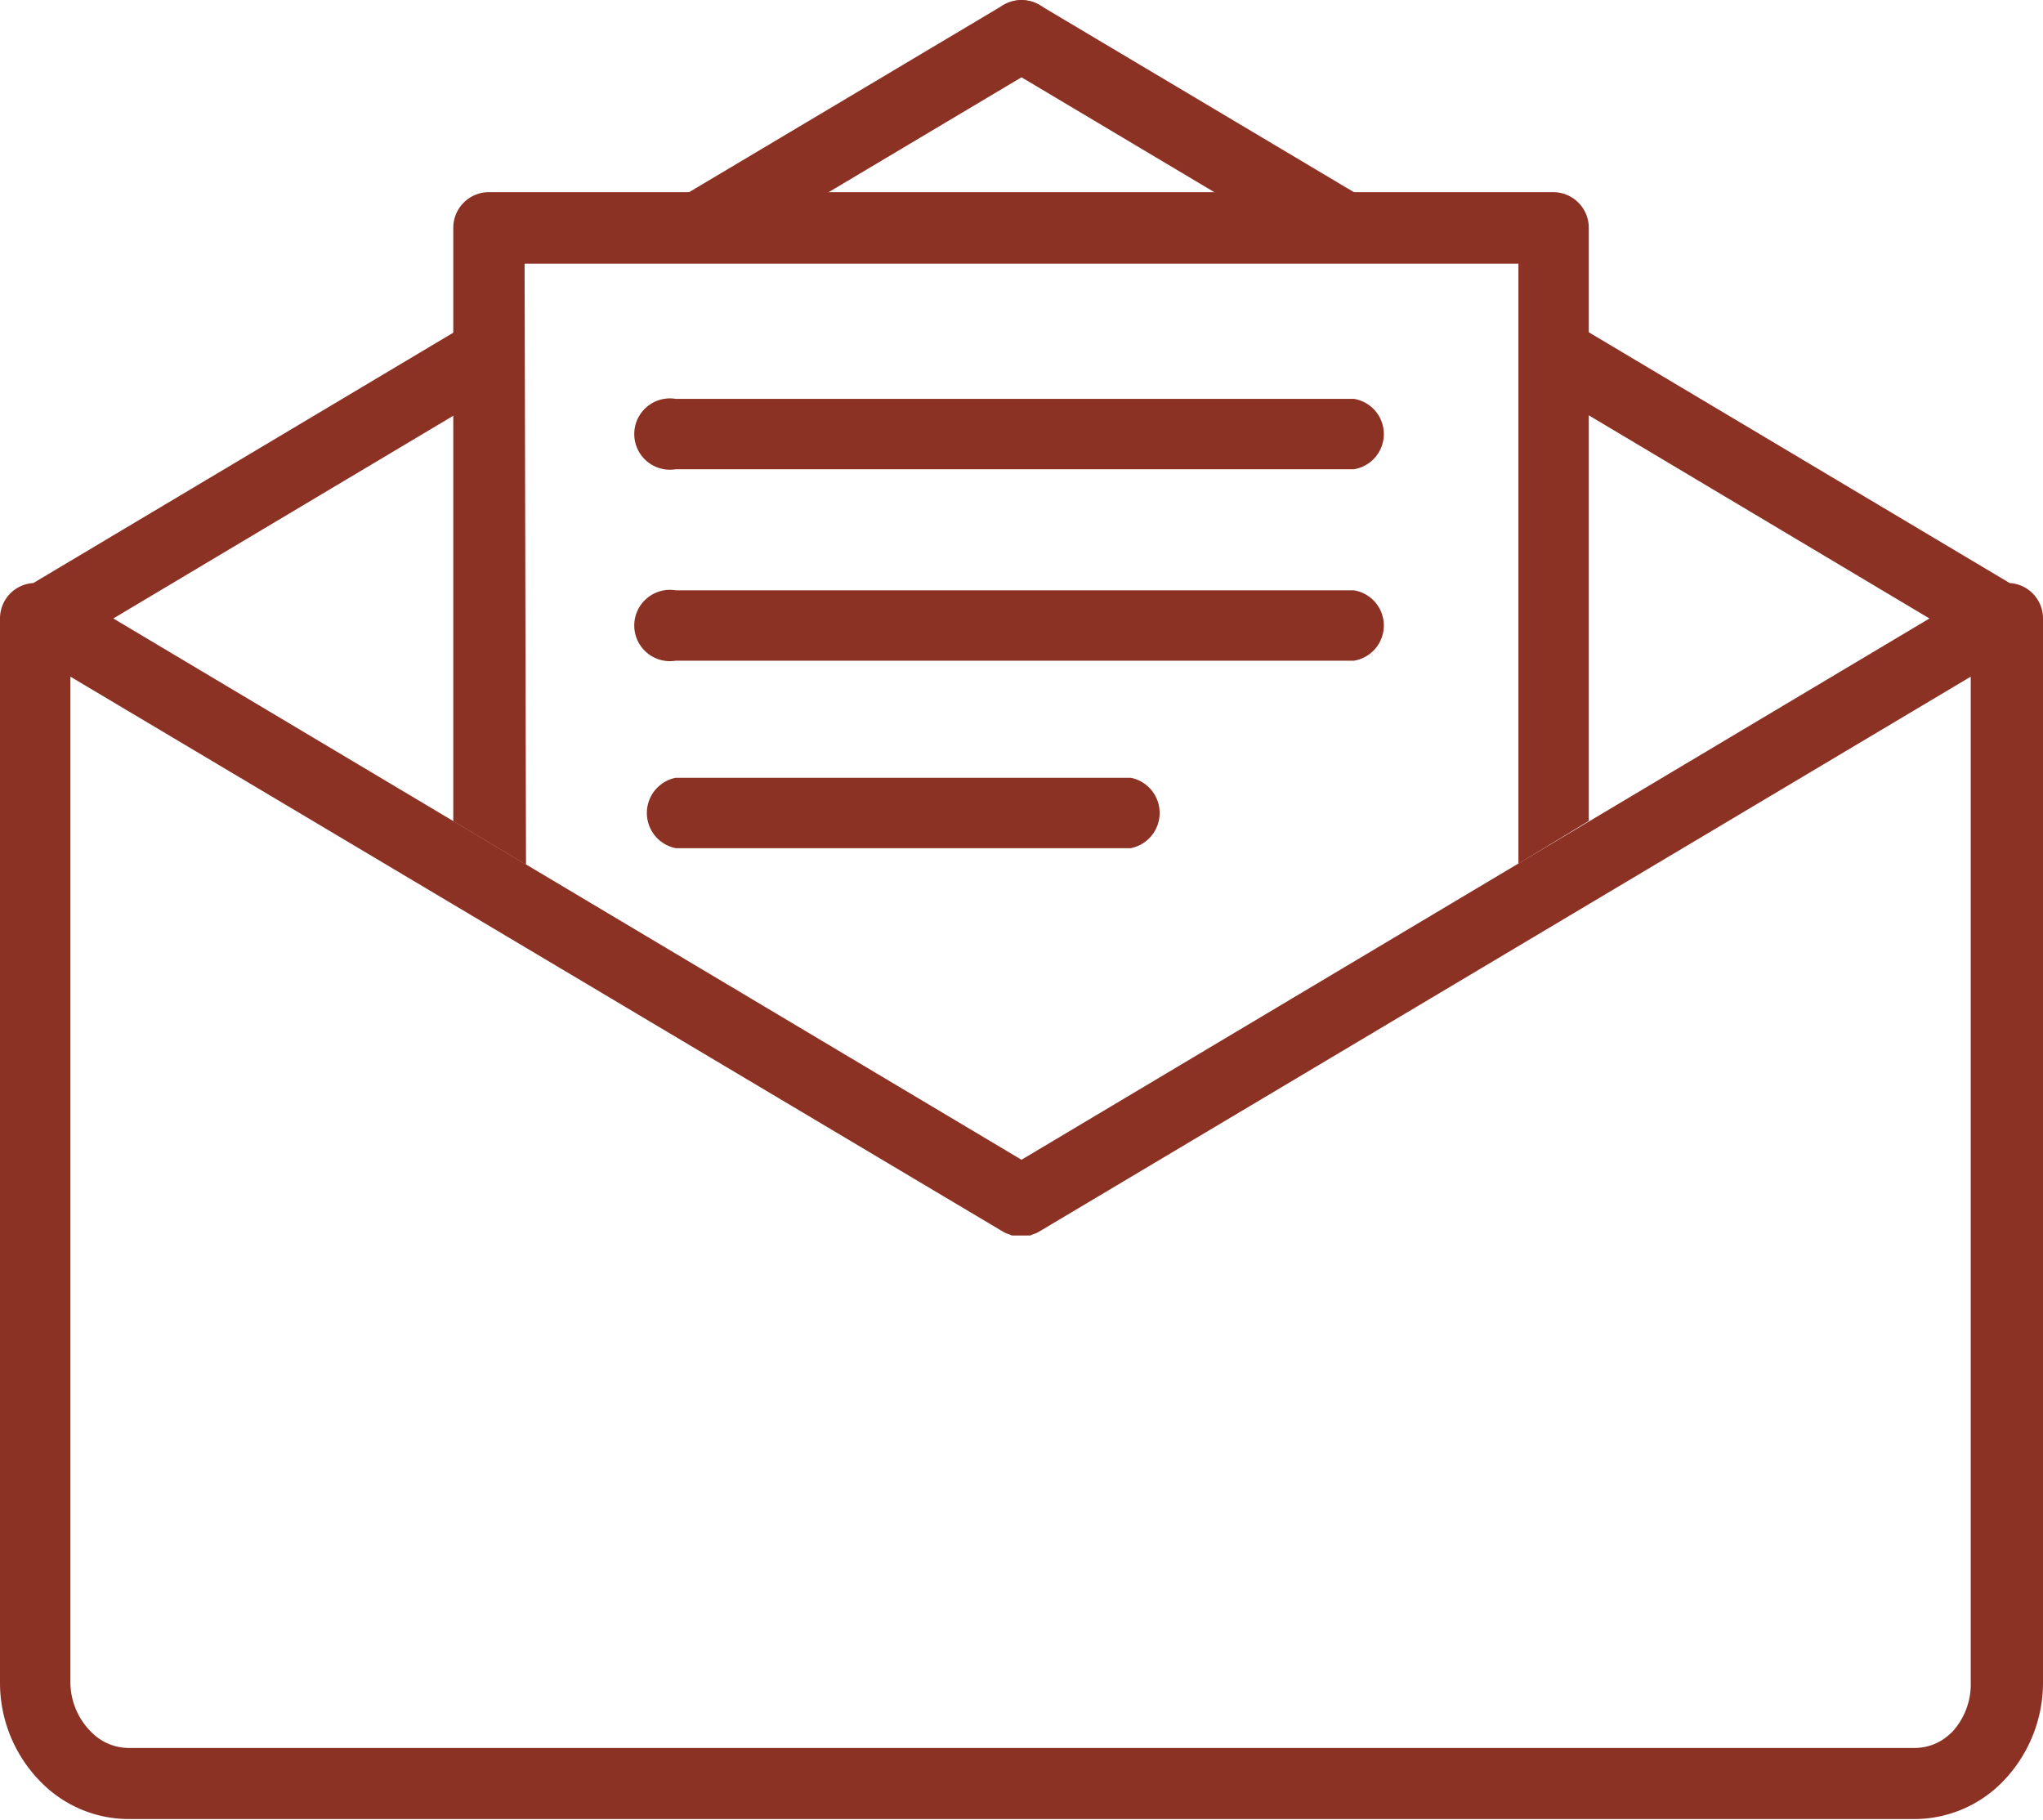 <svg xmlns="http://www.w3.org/2000/svg" viewBox="0 0 87.08 77.56"><defs><style>.cls-1{fill:#8c3225;}</style></defs><title>loyalty-letter</title><g id="Layer_2" data-name="Layer 2"><g id="Слой_1" data-name="Слой 1"><path class="cls-1" d="M32.77,9.71,44.32,2.83A1.52,1.52,0,1,0,42.76.22L26.82,9.71Z"/><path class="cls-1" d="M42.76,2.83,54.31,9.71h5.95L44.32.22a1.52,1.52,0,1,0-1.56,2.61Z"/><path class="cls-1" d="M57.71,20H28.8a1.52,1.52,0,1,1,0-3H57.71a1.52,1.52,0,0,1,0,3Z"/><path class="cls-1" d="M57.71,28.16H28.8a1.52,1.52,0,1,1,0-3H57.71a1.52,1.52,0,0,1,0,3Z"/><path class="cls-1" d="M48.2,36.15H28.8a1.53,1.53,0,0,1,0-3H48.2a1.53,1.53,0,0,1,0,3Z"/><path class="cls-1" d="M85.66,24.85,66.24,13.28v3.54l16,9.54L43.54,49.43,4.83,26.36l16-9.54V13.28L1.42,24.85A1.51,1.51,0,0,0,0,26.36V71.71A6,6,0,0,0,1.79,76a5.25,5.25,0,0,0,3.68,1.53H81.61A5.26,5.26,0,0,0,85.3,76a6.05,6.05,0,0,0,1.78-4.32V26.36A1.51,1.51,0,0,0,85.66,24.85Zm-2.49,49a2.2,2.2,0,0,1-1.56.65H5.47a2.23,2.23,0,0,1-1.56-.66A3,3,0,0,1,3,71.71V28.84L42.76,52.5h0a1.19,1.19,0,0,0,.26.11l.11.05.32,0h.14l.32,0,.11-.05a1.19,1.19,0,0,0,.26-.11h0L84,28.84V71.71A3,3,0,0,1,83.17,73.86Z"/><path class="cls-1" d="M66.24,8.19H20.84a1.52,1.52,0,0,0-1.52,1.52V35l3.1,1.85-.06-25.61H64.72V36.81l3-1.82V9.71A1.52,1.52,0,0,0,66.24,8.19Z"/></g></g></svg>